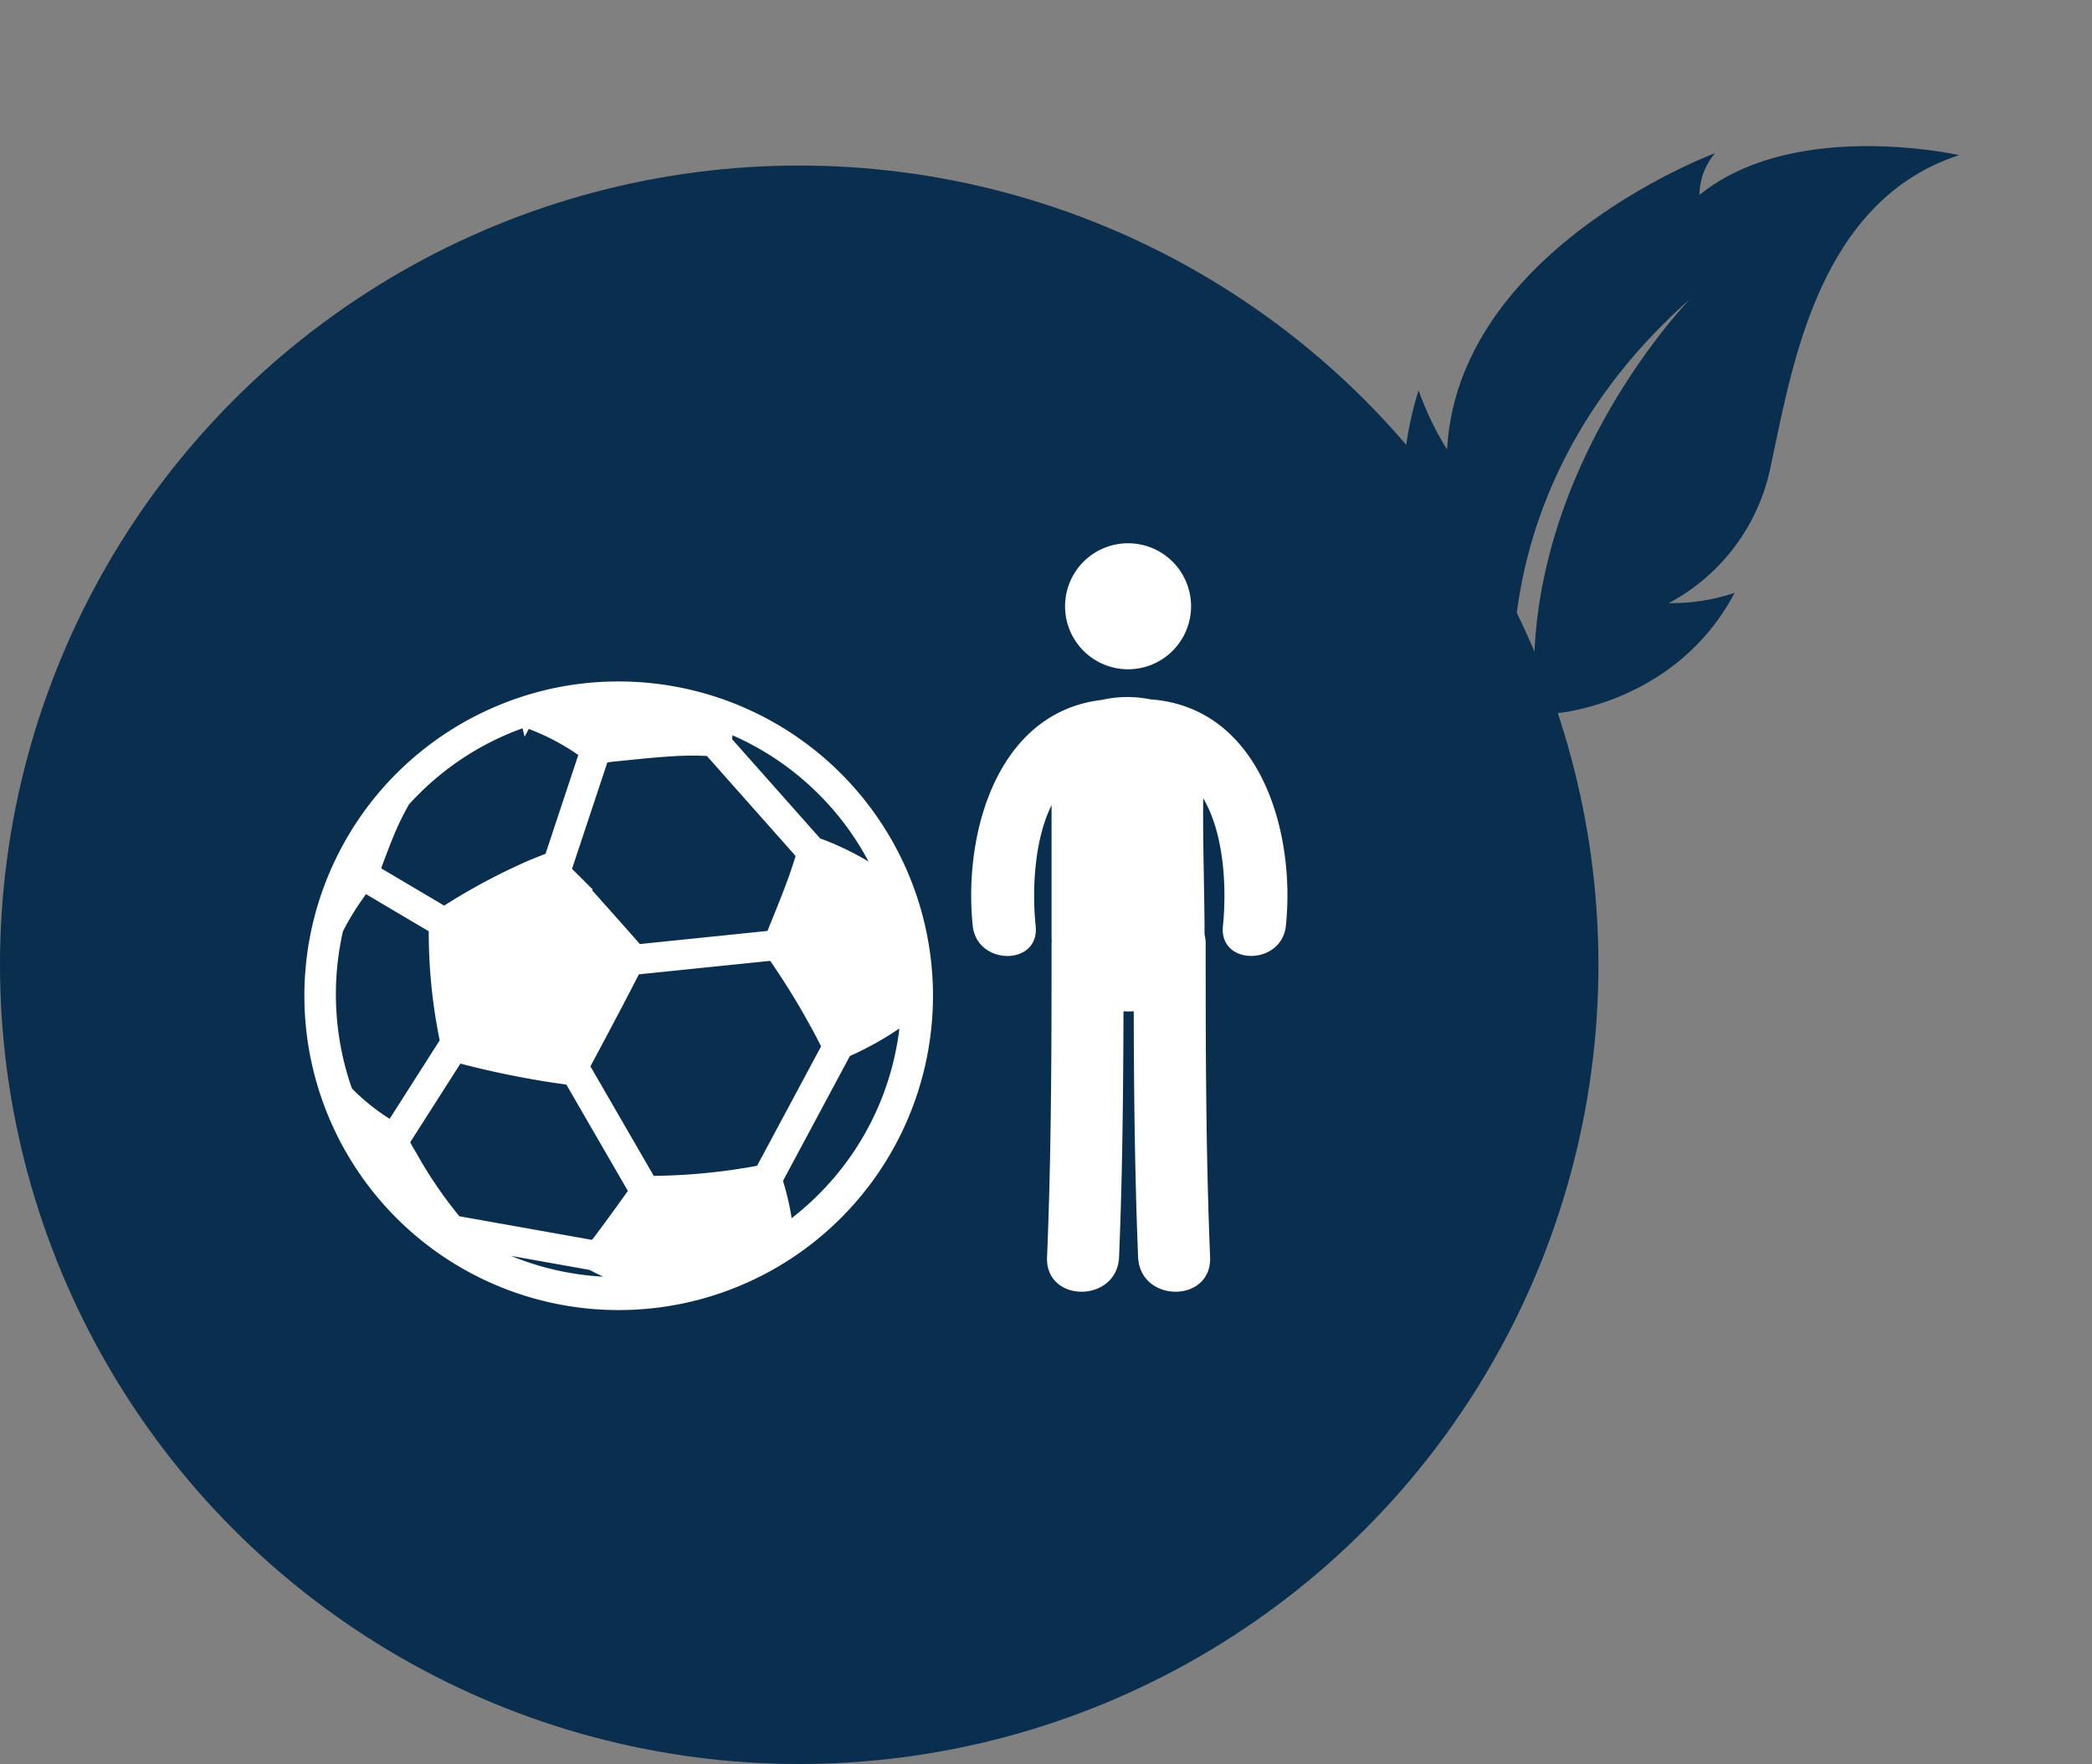 <svg xmlns="http://www.w3.org/2000/svg" width="200.242" height="168.845" viewBox="0 0 200.242 168.845">
  <rect x="0" y="0" width="200.242" height="168.845" fill="#808080" stroke="none"/>
  <g id="Groupe_232" data-name="Groupe 232" transform="translate(-13799 -9070.479)">
    <circle id="Ellipse_6" data-name="Ellipse 6" cx="76.5" cy="76.5" r="76.5" transform="translate(13799 9086.324)" fill="#0a2f4e"/>
    <path id="Tracé_311" data-name="Tracé 311" d="M293.338,128.922s7.349-8.664,3.82-20.092a18.845,18.845,0,0,1-3.762,5.153,19.089,19.089,0,0,0-2.41-16.225c-5.084-7.925-14.746-20.995-8.255-33.748,0,0-13.664,8.624-14.886,20.266a6.165,6.165,0,0,1-1.763-3.891s-10.955,23.864,1.911,38.207a28.3,28.3,0,0,1-5.927-2.075s9.408,19.593,28.173,15.021c0,0-17.666-12.558-15.982-39.577,0,0,.24,23.917,17.4,38.307a25.594,25.594,0,0,1,6.5,15.66l2.529-.193S301.6,138.829,293.338,128.922Z" transform="translate(13831.87 8840.145) rotate(45)" fill="#0a2f4e"/>
    <g id="Groupe_186" data-name="Groupe 186" transform="translate(12764.771 7770.479)">
      <g id="Groupe_190" data-name="Groupe 190" transform="translate(1064 1352)">
        <g id="Groupe_187" data-name="Groupe 187" transform="translate(63.188 0)">
          <g id="Groupe_186-2" data-name="Groupe 186">
            <path id="Tracé_313" data-name="Tracé 313" d="M305.434,405.921a6.03,6.03,0,1,1-6.031-6.031,6.027,6.027,0,0,1,6.031,6.031Zm0,0" transform="translate(-284.387 -399.89)" fill="#fff"/>
            <path id="Tracé_314" data-name="Tracé 314" d="M305.121,408.907a10.965,10.965,0,0,0-4.612.059c-10.028,1.176-13.28,12.779-12.359,21.624.4,3.828,6.429,3.867,6.022,0-.333-3.221-.189-8.088,1.523-11.549v12.615c0,.142.012.286.018.43,0,.065-.018.125-.018.191,0,10.007-.013,20.008-.431,30.011-.184,4.442,6.708,4.422,6.892,0,.326-7.84.4-15.678.425-23.519a7.954,7.954,0,0,0,.98,0c.018,7.84.1,15.685.418,23.519.182,4.422,7.074,4.442,6.892,0-.411-10-.425-20-.425-30.011a3.96,3.96,0,0,0-.105-.863c-.012-4.345-.176-8.688-.13-13.033,2.059,3.475,2.241,8.773,1.888,12.21-.4,3.86,5.624,3.821,6.024,0,.94-9.036-2.47-20.938-13-21.682Zm0,0" transform="translate(-288.001 -393.973)" fill="#fff"/>
          </g>
        </g>
        <g id="Groupe_189" data-name="Groupe 189" transform="translate(0 13.727)">
          <g id="Groupe_188" data-name="Groupe 188">
            <path id="Tracé_315" data-name="Tracé 315" d="M268.583,410.252a29.584,29.584,0,1,0,11.081-2.154,29.276,29.276,0,0,0-11.081,2.154Zm-11.008,39.692a20.217,20.217,0,0,1-3.882-3.124,27.756,27.756,0,0,1-.895-15.473,24.52,24.52,0,0,1,1.885-3.127c.217-.309.42-.632.654-.93l6.648,3.933v.167a51.231,51.231,0,0,0,1.07,10.618.166.166,0,0,0,.007.04l-5.154,8.083c-.11-.06-.226-.12-.333-.187ZM277.336,463.6a24.623,24.623,0,0,0,3.537,1.482,27.609,27.609,0,0,1-14.941-3.621l11.138,1.987a2.221,2.221,0,0,0,.266.152Zm-.04-2.012-13.148-2.34a41.244,41.244,0,0,1-4.109-5.957c-.3-.537-.641-1.057-.9-1.62l5.151-8.071c.11.028.237.06.385.1a85.365,85.365,0,0,0,9.8,1.955c.189.029.353.052.492.064l6.171,10.673c-1.072,1.507-2.154,3.005-3.263,4.482-.182.251-.378.485-.58.719Zm21.871-4.546a27.388,27.388,0,0,1-3.323,2.833,25.034,25.034,0,0,0-.992-4.525l6.584-12.287a30.539,30.539,0,0,0,5.189-2.92,2.483,2.483,0,0,0,.525-.505,27.451,27.451,0,0,1-7.984,17.4Zm-.294-15.929c.246.465.488.937.732,1.415L293.242,454.4a.773.773,0,0,1-.107.023,57.93,57.93,0,0,1-10.4,1l-6.348-10.977c.988-1.835,1.965-3.679,2.935-5.517.661-1.253,1.308-2.509,1.955-3.768l13.136-1.348a72.639,72.639,0,0,1,4.459,7.3Zm-2.666-14.075c-.619,1.644-1.288,3.274-1.952,4.907l-12.8,1.314c-.154-.2-.309-.4-.477-.587q-2.27-2.569-4.554-5.117a.426.426,0,0,1,.043-.049c-.612-.612-1.228-1.224-1.84-1.836l3.56-10.728a5.555,5.555,0,0,1,.743-.147c1.94-.194,3.878-.416,5.822-.532a29.227,29.227,0,0,1,3.592-.02l8.817,9.939c-.3.957-.6,1.918-.957,2.856Zm2.96-9a27.479,27.479,0,0,1,5.648,8.175,28.1,28.1,0,0,0-5.261-2.826c-.286-.119-.585-.222-.883-.324l-8.678-9.78a11.522,11.522,0,0,0,.1-1.271,27.414,27.414,0,0,1,9.073,6.027ZM270.832,411.5c.035.028.05.049.07.052a22.188,22.188,0,0,1,5.487,2.892l-3.325,10.028a.171.171,0,0,0-.052.015c-.679.283-1.375.532-2.047.838a58.722,58.722,0,0,0-7.994,4.316l-6.564-3.887a1.988,1.988,0,0,1,.11-.6c.441-1.176.878-2.356,1.375-3.509a27.425,27.425,0,0,1,1.3-2.584c.314-.341.635-.682.97-1.017a27.432,27.432,0,0,1,10.732-6.643c-.018.03-.043.064-.062.1Zm0,0" transform="translate(-250.217 -408.098)" fill="#fff" stroke="#fff" stroke-width="1"/>
          </g>
        </g>
      </g>
    </g>
  </g>
</svg>
